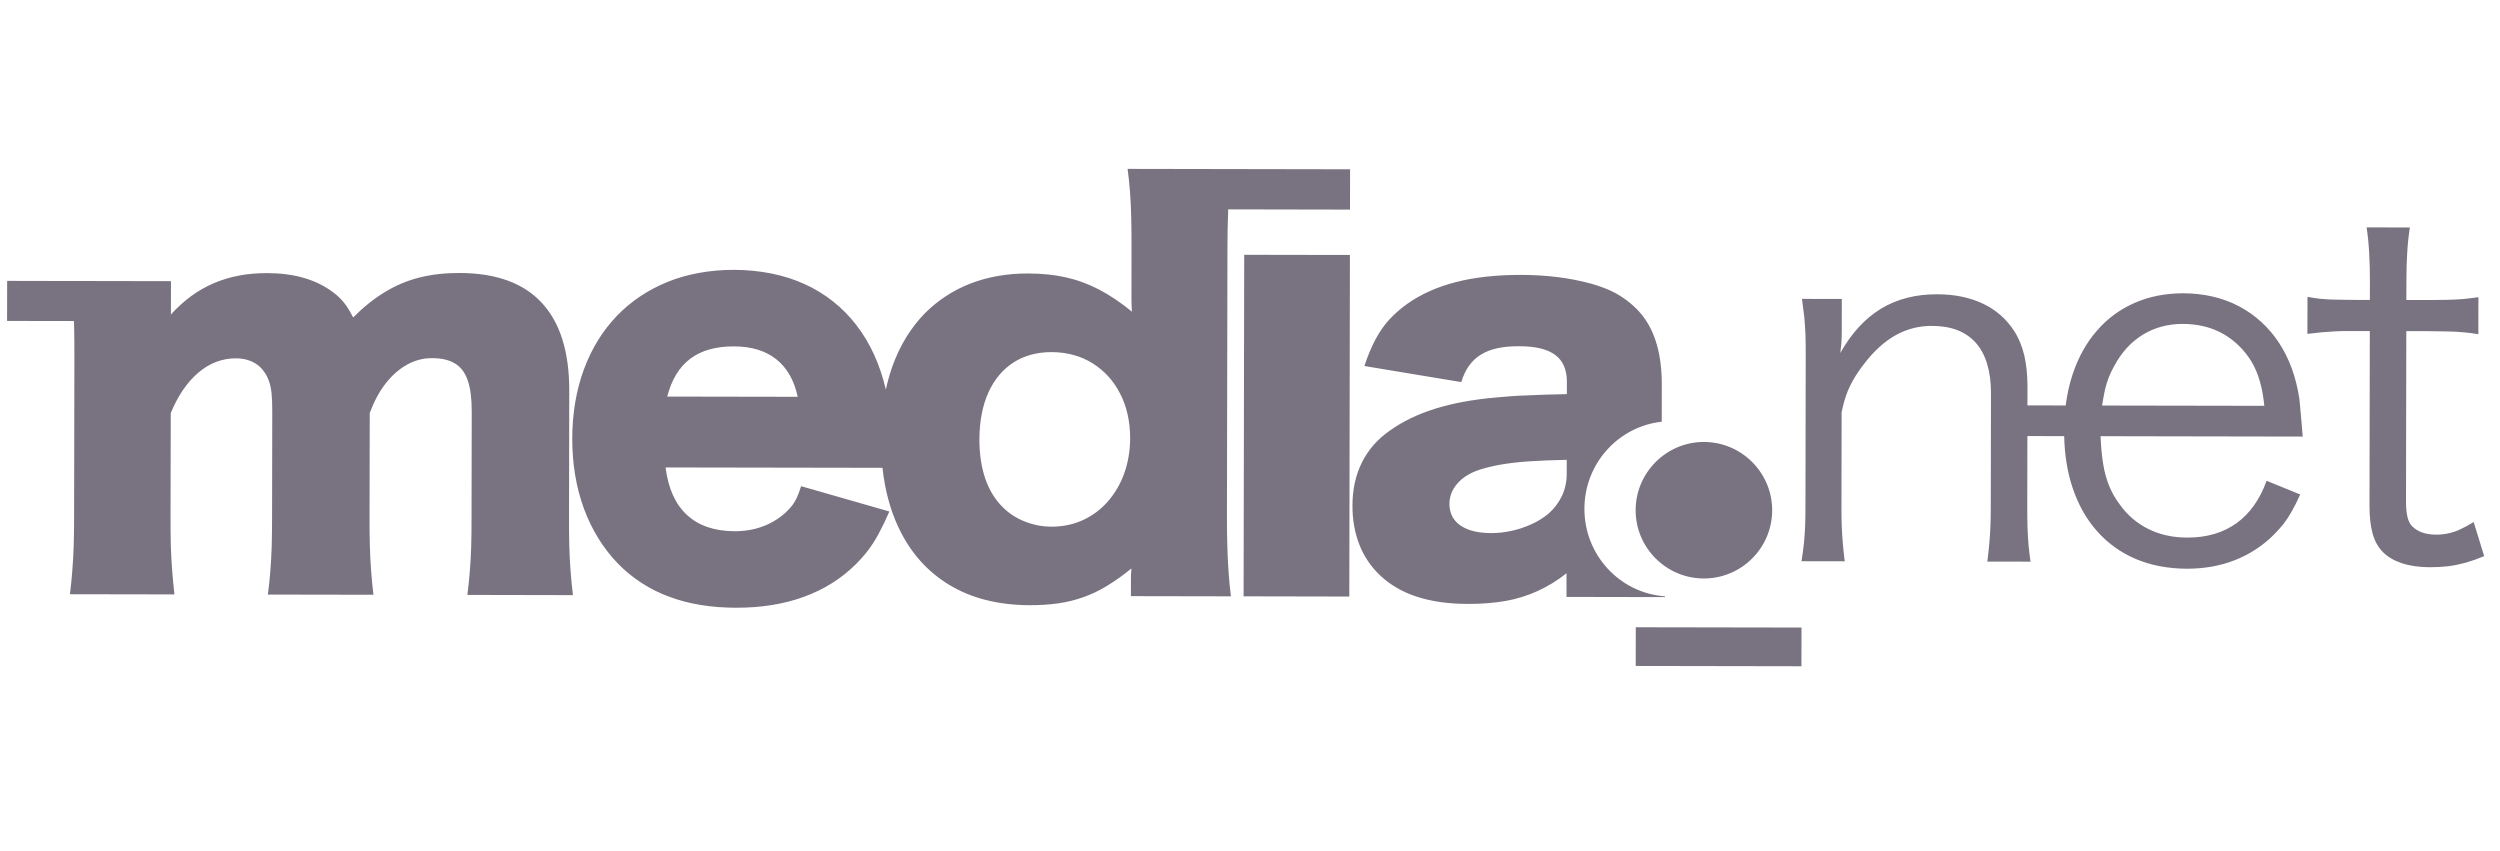 <svg width="94" height="32" viewBox="0 0 94 32" fill="none" xmlns="http://www.w3.org/2000/svg">
<g clip-path="url(#clip0_173_4369)">
<path fill-rule="evenodd" clip-rule="evenodd" d="M58.908 17.83C58.909 18.112 58.848 18.391 58.729 18.647C58.607 18.902 58.433 19.13 58.219 19.316C58.032 19.471 57.825 19.6 57.604 19.701C57.364 19.813 57.112 19.899 56.852 19.956C56.588 20.014 56.324 20.046 56.06 20.045C55.562 20.041 55.177 19.944 54.906 19.753C54.637 19.564 54.499 19.293 54.498 18.942C54.501 18.658 54.6 18.405 54.795 18.183C54.989 17.958 55.259 17.788 55.607 17.669C55.878 17.583 56.154 17.516 56.434 17.468C56.73 17.417 57.074 17.376 57.472 17.348C57.951 17.317 58.43 17.298 58.909 17.289L58.908 17.83ZM58.913 14.818C58.574 14.827 58.275 14.836 58.016 14.842C57.763 14.852 57.534 14.861 57.333 14.87C57.143 14.876 56.953 14.886 56.764 14.901C56.584 14.914 56.407 14.929 56.222 14.948C55.367 15.024 54.612 15.164 53.957 15.369C53.304 15.574 52.734 15.849 52.25 16.196C51.792 16.517 51.444 16.913 51.208 17.389C50.972 17.86 50.853 18.404 50.852 19.012C50.851 19.547 50.938 20.039 51.116 20.487C51.288 20.924 51.554 21.318 51.897 21.64C52.278 21.998 52.742 22.266 53.289 22.441C53.835 22.619 54.471 22.706 55.197 22.707C55.715 22.709 56.19 22.671 56.616 22.595C57.029 22.522 57.431 22.397 57.813 22.223C58.201 22.045 58.567 21.821 58.901 21.556L58.9 22.444L62.603 22.451L62.6 22.421C60.907 22.3 59.57 20.871 59.574 19.128C59.577 17.43 60.849 16.034 62.482 15.857L62.484 14.496C62.486 13.917 62.425 13.411 62.301 12.974C62.179 12.533 61.989 12.156 61.732 11.834C61.471 11.515 61.141 11.24 60.734 11.017C60.483 10.882 60.171 10.762 59.802 10.659C59.401 10.552 58.993 10.473 58.582 10.421C58.125 10.365 57.664 10.336 57.204 10.336C56.279 10.334 55.461 10.422 54.748 10.605C54.035 10.787 53.424 11.062 52.908 11.428C52.657 11.606 52.427 11.809 52.219 12.035C52.024 12.254 51.856 12.501 51.709 12.778C51.562 13.057 51.426 13.385 51.3 13.762L54.944 14.367C55.085 13.897 55.328 13.553 55.675 13.338C56.022 13.12 56.496 13.015 57.104 13.019C57.731 13.017 58.189 13.127 58.481 13.35C58.774 13.569 58.919 13.911 58.914 14.374L58.913 14.818ZM0.269 10.561L0.266 12.067L2.781 12.071L2.786 12.239C2.795 12.584 2.797 12.998 2.797 13.481L2.786 19.428C2.786 19.794 2.781 20.159 2.771 20.525C2.761 20.837 2.743 21.15 2.718 21.462C2.696 21.758 2.667 22.05 2.629 22.343L6.559 22.35C6.524 22.048 6.495 21.746 6.473 21.443C6.451 21.149 6.433 20.844 6.423 20.519C6.414 20.196 6.412 19.837 6.412 19.434L6.42 15.534C6.691 14.875 7.039 14.367 7.459 14.01C7.877 13.655 8.348 13.475 8.866 13.473C9.098 13.473 9.301 13.515 9.483 13.6C9.665 13.683 9.807 13.803 9.915 13.957C9.998 14.063 10.06 14.183 10.108 14.315C10.156 14.444 10.191 14.602 10.21 14.785C10.228 14.969 10.238 15.197 10.237 15.464L10.23 19.441C10.23 19.811 10.225 20.181 10.216 20.551C10.206 20.864 10.188 21.176 10.163 21.488C10.14 21.781 10.111 22.07 10.072 22.356L14.042 22.363C13.969 21.753 13.923 21.14 13.906 20.526C13.897 20.173 13.893 19.82 13.895 19.467L13.902 15.528C14.065 15.094 14.262 14.724 14.501 14.418C14.74 14.111 15.008 13.876 15.304 13.712C15.587 13.551 15.908 13.466 16.234 13.467C16.595 13.464 16.886 13.532 17.108 13.668C17.33 13.8 17.489 14.015 17.59 14.312C17.692 14.608 17.738 14.998 17.737 15.477L17.73 19.454C17.73 19.886 17.726 20.265 17.716 20.591C17.705 20.919 17.686 21.221 17.663 21.501C17.64 21.791 17.61 22.081 17.573 22.369L21.543 22.377C21.506 22.081 21.477 21.785 21.455 21.488C21.431 21.18 21.415 20.871 21.406 20.561C21.397 20.201 21.394 19.841 21.395 19.481L21.404 14.692C21.407 13.231 21.061 12.13 20.372 11.386C19.683 10.641 18.653 10.269 17.288 10.264C16.738 10.262 16.232 10.319 15.774 10.434C15.316 10.549 14.883 10.731 14.476 10.979C14.068 11.225 13.669 11.544 13.278 11.936C13.208 11.795 13.129 11.658 13.043 11.526C12.97 11.418 12.887 11.316 12.795 11.223C12.704 11.13 12.604 11.045 12.497 10.969C12.183 10.737 11.82 10.562 11.413 10.446C11.003 10.329 10.552 10.27 10.055 10.269C9.305 10.265 8.63 10.392 8.031 10.652C7.441 10.905 6.905 11.296 6.426 11.825L6.427 11.454V11.443V11.383L6.429 10.572L2.649 10.565V10.566L0.268 10.561H0.269ZM39.541 13.239C38.985 13.24 38.504 13.371 38.1 13.634C37.695 13.897 37.383 14.274 37.162 14.762C36.942 15.255 36.829 15.836 36.825 16.516C36.824 17.069 36.9 17.561 37.045 17.993C37.194 18.425 37.413 18.782 37.699 19.066C37.935 19.303 38.219 19.488 38.531 19.608C38.855 19.738 39.2 19.804 39.549 19.803C39.975 19.801 40.367 19.718 40.727 19.551C41.082 19.387 41.399 19.15 41.656 18.854C41.926 18.544 42.135 18.185 42.272 17.796C42.416 17.391 42.493 16.947 42.494 16.468C42.491 15.838 42.366 15.28 42.115 14.797C41.868 14.314 41.522 13.937 41.08 13.659C40.638 13.384 40.123 13.242 39.541 13.239ZM25.088 14.911L29.994 14.92C29.861 14.299 29.592 13.829 29.189 13.509C28.784 13.186 28.251 13.025 27.592 13.024C26.914 13.023 26.371 13.176 25.956 13.487C25.539 13.801 25.251 14.274 25.088 14.911V14.911ZM42.522 22.415L42.523 21.797C42.523 21.739 42.523 21.675 42.526 21.607C42.529 21.537 42.533 21.459 42.543 21.372C42.253 21.612 41.946 21.831 41.625 22.028C41.333 22.207 41.033 22.348 40.734 22.454C40.435 22.562 40.119 22.639 39.785 22.687C39.448 22.735 39.082 22.756 38.685 22.756C37.524 22.747 36.525 22.494 35.696 21.994C34.869 21.494 34.231 20.778 33.791 19.847C33.477 19.187 33.274 18.436 33.181 17.59L25.026 17.576C25.124 18.36 25.389 18.954 25.828 19.36C26.267 19.766 26.86 19.97 27.618 19.974C28.003 19.975 28.357 19.915 28.684 19.792C29.003 19.675 29.297 19.495 29.547 19.264C29.643 19.177 29.723 19.086 29.79 19C29.856 18.914 29.917 18.81 29.968 18.698C30.019 18.586 30.07 18.443 30.121 18.28L33.44 19.232C33.318 19.519 33.183 19.8 33.035 20.074C32.91 20.302 32.78 20.508 32.646 20.685C32.502 20.873 32.345 21.051 32.177 21.218C31.633 21.758 30.98 22.166 30.225 22.441C29.467 22.717 28.618 22.853 27.67 22.851C26.735 22.849 25.899 22.713 25.165 22.438C24.441 22.174 23.785 21.752 23.245 21.202C22.681 20.619 22.252 19.926 21.957 19.128C21.663 18.329 21.517 17.447 21.516 16.488C21.52 15.529 21.669 14.661 21.957 13.882C22.245 13.107 22.656 12.439 23.191 11.88C23.727 11.324 24.367 10.897 25.109 10.596C25.853 10.298 26.684 10.148 27.596 10.146C28.592 10.152 29.48 10.33 30.256 10.683C31.021 11.029 31.689 11.558 32.2 12.225C32.715 12.888 33.084 13.697 33.308 14.648C33.371 14.35 33.452 14.066 33.547 13.794C33.828 13.002 34.237 12.334 34.772 11.782C35.26 11.292 35.845 10.91 36.489 10.661C37.145 10.408 37.864 10.281 38.649 10.283C39.162 10.284 39.635 10.329 40.071 10.427C40.507 10.524 40.926 10.679 41.33 10.889C41.734 11.102 42.143 11.376 42.56 11.718C42.55 11.577 42.547 11.454 42.544 11.345C42.542 11.236 42.542 11.117 42.543 10.985L42.545 9.382C42.546 8.935 42.543 8.536 42.534 8.185C42.527 7.861 42.511 7.537 42.488 7.213C42.466 6.925 42.436 6.637 42.398 6.35L44.602 6.354L46.31 6.357L50.763 6.365L50.76 7.881L46.181 7.872C46.16 8.377 46.151 8.883 46.152 9.389L46.133 19.39C46.133 19.818 46.136 20.201 46.148 20.539C46.157 20.88 46.173 21.201 46.194 21.502C46.216 21.804 46.243 22.109 46.282 22.422L42.522 22.415ZM46.759 22.422L50.734 22.43L50.757 9.587L46.782 9.58L46.759 22.422ZM79.55 15.249L79.038 15.248C79.075 15.019 79.11 14.821 79.147 14.656C79.183 14.501 79.23 14.348 79.286 14.2C79.34 14.059 79.407 13.916 79.492 13.767C79.766 13.251 80.125 12.859 80.565 12.588C81.004 12.318 81.504 12.181 82.058 12.179C82.49 12.18 82.885 12.248 83.237 12.386C83.593 12.525 83.916 12.736 84.187 13.006C84.373 13.187 84.534 13.392 84.667 13.614C84.796 13.834 84.897 14.075 84.972 14.346C85.051 14.615 85.104 14.921 85.139 15.259L79.55 15.249V15.249ZM88.985 8.55C89.03 8.853 89.063 9.176 89.081 9.517C89.101 9.859 89.109 10.216 89.108 10.581L89.107 11.277L88.385 11.276C88.135 11.275 87.921 11.271 87.738 11.265C87.571 11.26 87.405 11.25 87.239 11.234C87.079 11.215 86.919 11.192 86.761 11.163L86.758 12.554C86.941 12.53 87.124 12.51 87.308 12.493C87.477 12.479 87.65 12.468 87.821 12.458C87.995 12.449 88.182 12.446 88.383 12.447L89.105 12.448L89.093 19C89.093 19.427 89.131 19.781 89.21 20.063C89.29 20.345 89.418 20.577 89.596 20.757C89.779 20.94 90.019 21.081 90.318 21.18C90.615 21.277 90.964 21.327 91.365 21.328C91.608 21.328 91.839 21.316 92.056 21.29C92.276 21.262 92.493 21.216 92.713 21.156C92.929 21.095 93.162 21.013 93.405 20.911L93.01 19.628C92.814 19.75 92.637 19.844 92.48 19.915C92.199 20.043 91.892 20.107 91.583 20.102C91.393 20.101 91.222 20.073 91.072 20.021C90.932 19.972 90.804 19.893 90.698 19.789C90.617 19.709 90.558 19.594 90.522 19.441C90.483 19.288 90.465 19.081 90.466 18.819L90.477 12.45L91.344 12.452C91.612 12.453 91.849 12.456 92.055 12.463C92.259 12.466 92.451 12.478 92.631 12.495C92.812 12.51 92.995 12.534 93.186 12.566L93.188 11.175C92.981 11.204 92.79 11.226 92.612 11.244C92.438 11.258 92.252 11.268 92.052 11.273C91.855 11.278 91.62 11.281 91.346 11.281L90.479 11.279L90.481 10.584C90.481 10.19 90.49 9.828 90.512 9.492C90.531 9.157 90.565 8.846 90.611 8.553L88.985 8.55H88.985ZM69.362 21.105C69.305 20.663 69.267 20.218 69.249 19.772C69.241 19.527 69.238 19.282 69.239 19.037L69.245 15.505C69.293 15.264 69.351 15.044 69.421 14.849C69.49 14.651 69.582 14.462 69.686 14.277C69.792 14.093 69.922 13.899 70.079 13.695C70.455 13.201 70.856 12.839 71.278 12.602C71.701 12.366 72.178 12.246 72.663 12.254C73.379 12.258 73.923 12.472 74.299 12.9C74.674 13.331 74.859 13.957 74.861 14.783L74.853 19.047C74.853 19.312 74.85 19.556 74.84 19.782C74.832 20.002 74.817 20.221 74.797 20.441C74.778 20.654 74.754 20.88 74.723 21.115L76.348 21.118C76.319 20.921 76.295 20.724 76.276 20.526C76.257 20.311 76.244 20.095 76.236 19.879C76.228 19.609 76.224 19.338 76.225 19.068L76.23 16.396L77.613 16.399C77.629 17.112 77.734 17.761 77.93 18.342C78.143 18.98 78.449 19.523 78.852 19.975C79.252 20.427 79.749 20.784 80.306 21.018C80.872 21.258 81.512 21.38 82.222 21.384C82.881 21.385 83.486 21.277 84.034 21.061C84.58 20.847 85.076 20.523 85.492 20.11C85.627 19.972 85.751 19.835 85.86 19.701C85.965 19.564 86.068 19.409 86.167 19.233C86.267 19.058 86.375 18.845 86.488 18.592L85.224 18.077C84.971 18.781 84.59 19.315 84.09 19.674C83.59 20.032 82.974 20.215 82.242 20.213C81.698 20.213 81.21 20.104 80.78 19.891C80.348 19.677 79.977 19.359 79.7 18.964C79.541 18.754 79.409 18.524 79.308 18.28C79.203 18.017 79.127 17.742 79.082 17.462C79.031 17.161 78.998 16.806 78.981 16.401L79.548 16.402L86.582 16.415C86.57 16.244 86.556 16.064 86.537 15.875C86.52 15.682 86.505 15.508 86.49 15.35C86.478 15.236 86.468 15.121 86.458 15.006C86.335 14.184 86.078 13.476 85.686 12.884C85.31 12.307 84.793 11.835 84.184 11.515C83.573 11.194 82.875 11.031 82.096 11.027C81.417 11.028 80.802 11.149 80.253 11.393C79.703 11.635 79.233 11.982 78.841 12.436C78.446 12.889 78.144 13.435 77.932 14.069C77.81 14.435 77.723 14.828 77.669 15.245L76.232 15.243L76.233 14.548C76.234 14.099 76.192 13.703 76.112 13.358C76.028 13.01 75.902 12.705 75.731 12.442C75.446 11.997 75.039 11.642 74.559 11.418C74.07 11.186 73.499 11.066 72.845 11.065C72.036 11.06 71.332 11.242 70.73 11.604C70.13 11.969 69.618 12.523 69.195 13.272C69.213 13.135 69.226 13.019 69.234 12.931C69.241 12.839 69.246 12.76 69.246 12.693C69.25 12.626 69.25 12.556 69.25 12.486L69.252 11.241L67.754 11.238C67.786 11.464 67.815 11.69 67.841 11.916C67.861 12.129 67.875 12.346 67.885 12.569C67.893 12.788 67.896 13.035 67.895 13.306L67.885 19.034C67.885 19.324 67.881 19.58 67.872 19.806C67.861 20.031 67.847 20.248 67.825 20.452C67.8 20.669 67.77 20.886 67.737 21.102L69.362 21.105ZM61.503 25.04L67.734 25.051L67.737 23.596L61.505 23.585L61.503 25.04Z" fill="#797381"/>
<path fill-rule="evenodd" clip-rule="evenodd" d="M64.062 21.751C65.476 21.754 66.631 20.604 66.634 19.19C66.636 17.776 65.485 16.62 64.071 16.618C62.657 16.615 61.503 17.767 61.5 19.181C61.497 20.594 62.648 21.749 64.062 21.751Z" fill="#797381"/>
</g>
<defs>
<clipPath id="clip0_173_4369">
<rect width="93.139" height="32" fill="white" transform="translate(0.266)"/>
</clipPath>
</defs>
</svg>
